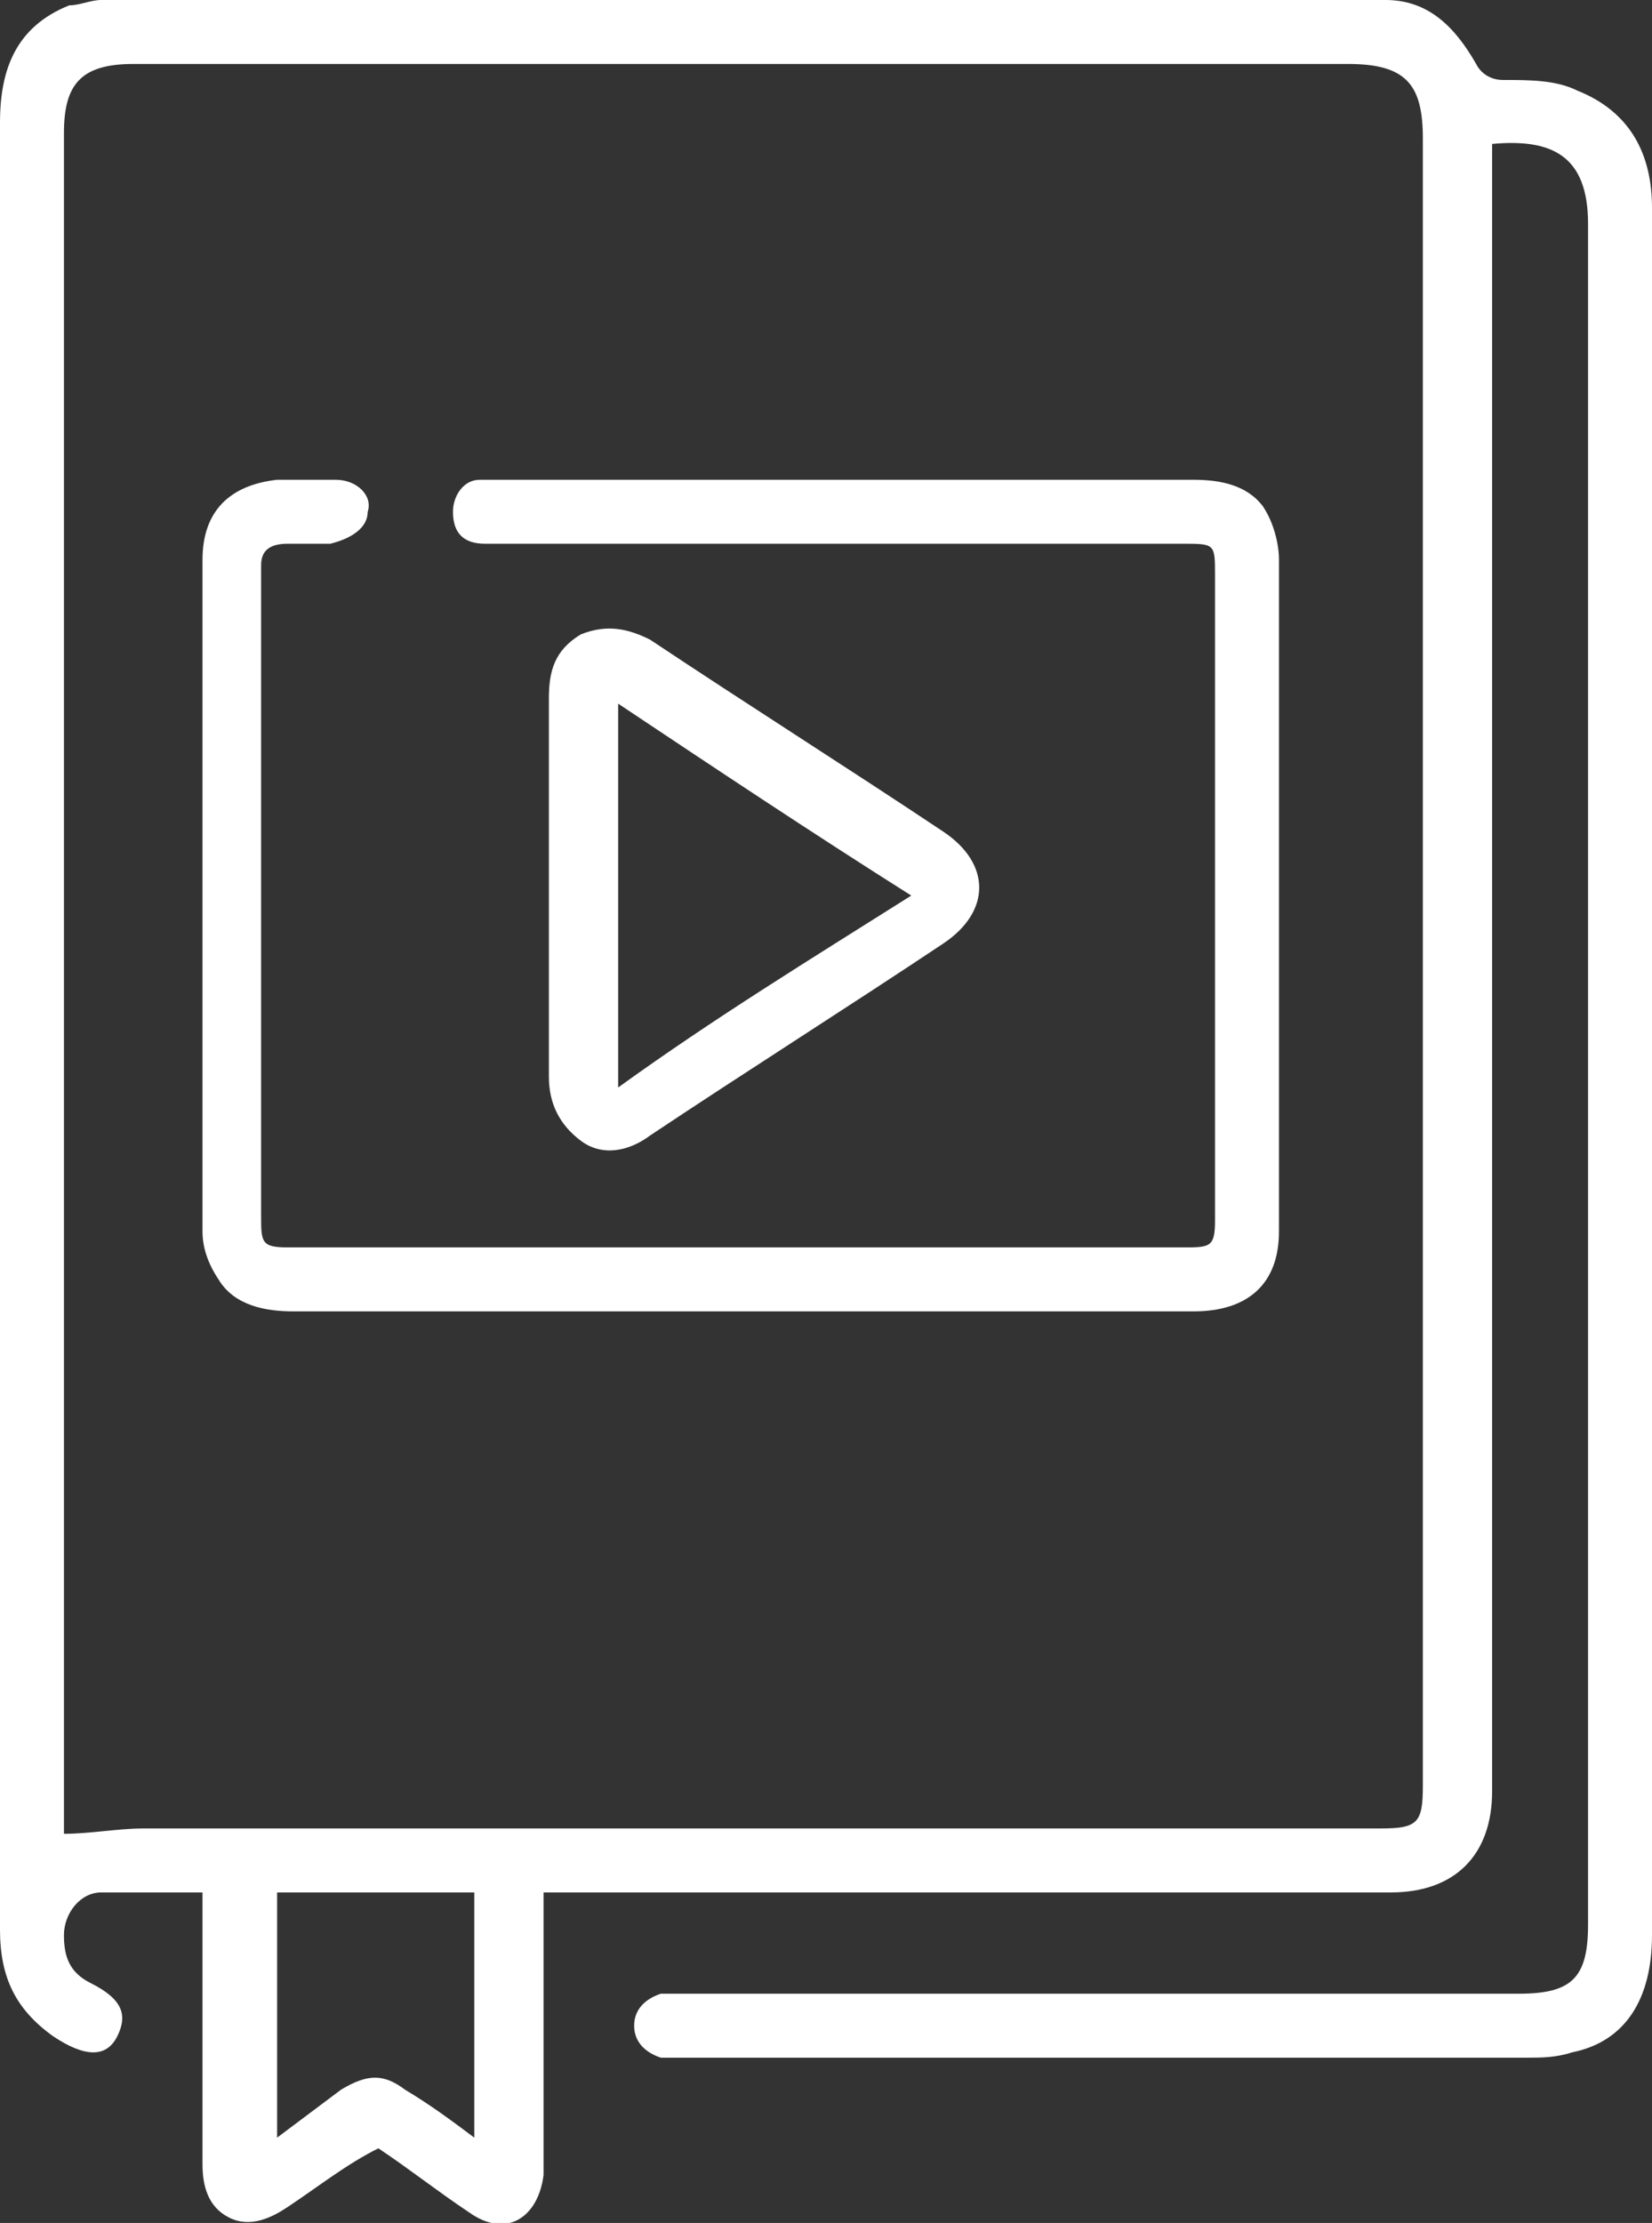 <?xml version="1.0" encoding="utf-8"?>
<!-- Generator: Adobe Illustrator 24.2.1, SVG Export Plug-In . SVG Version: 6.00 Build 0)  -->
<svg version="1.1" id="Capa_1" xmlns="http://www.w3.org/2000/svg" xmlns:xlink="http://www.w3.org/1999/xlink" x="0px" y="0px"
	 viewBox="0 0 31 41.7" style="enable-background:new 0 0 31 41.7;" xml:space="preserve">
<rect x="0" y="0" width="31" height="41.7" fill="#333333" stroke="none"/>
<style type="text/css">
	.st0{fill:#FFFFFF;}
</style>
<g>
	<path class="st0" d="M28,2.7c0,1.6,0,3.2,0,4.8c0,8.7,0,17.4,0,26.1c0,1.2-0.7,1.9-1.9,1.9c-5.1,0-10.3,0-15.4,0
		c-0.2,0-0.3,0-0.5,0c0,0.2,0,0.3,0,0.5c0,1.5,0,2.9,0,4.4c0,0.1,0,0.3,0,0.4c-0.1,0.8-0.7,1.2-1.4,0.7c-0.6-0.4-1.1-0.8-1.7-1.2
		C6.5,40.6,6,41,5.4,41.4c-0.3,0.2-0.7,0.4-1.1,0.2c-0.4-0.2-0.5-0.6-0.5-1c0-1.7,0-3.4,0-5.1c-0.7,0-1.3,0-1.9,0
		c-0.4,0-0.7,0.4-0.7,0.8c0,0.4,0.1,0.7,0.5,0.9c0.6,0.3,0.7,0.6,0.5,1c-0.2,0.4-0.6,0.4-1.2,0c-0.7-0.5-1-1.1-1-2
		c0-2.2,0-4.4,0-6.6c0-9.1,0-18.2,0-27.3c0-1,0.3-1.8,1.3-2.2C1.5,0.1,1.7,0,1.9,0C10,0,18,0,26,0c0.8,0,1.3,0.5,1.7,1.2
		c0.1,0.2,0.3,0.3,0.5,0.3c0.5,0,1,0,1.4,0.2C30.6,2.1,31,2.9,31,3.9c0,2.8,0,5.5,0,8.3c0,8,0,16.1,0,24.1c0,1.2-0.5,2-1.5,2.2
		c-0.3,0.1-0.6,0.1-0.8,0.1c-5.3,0-10.6,0-15.9,0c-0.1,0-0.3,0-0.4,0c-0.3-0.1-0.5-0.3-0.5-0.6c0-0.3,0.2-0.5,0.5-0.6
		c0.3,0,0.7,0,1,0c5,0,10.1,0,15.1,0c1,0,1.3-0.3,1.3-1.3c0-10.6,0-21.3,0-31.9C29.8,2.9,29.1,2.6,28,2.7z M1.2,34.4
		c0.5,0,1-0.1,1.5-0.1c7.7,0,15.5,0,23.2,0c0.7,0,0.8-0.1,0.8-0.8c0-10.3,0-20.6,0-30.9c0-1-0.3-1.4-1.4-1.4c-7.6,0-15.2,0-22.8,0
		c-1,0-1.3,0.4-1.3,1.3c0,10.5,0,21,0,31.5C1.2,34.1,1.2,34.3,1.2,34.4z M8.9,40.1c0-1.6,0-3.1,0-4.6c-1.3,0-2.5,0-3.7,0
		c0,1.5,0,3,0,4.6c0.4-0.3,0.8-0.6,1.2-0.9c0.5-0.3,0.8-0.3,1.2,0C8.1,39.5,8.5,39.8,8.9,40.1z"/>
	<path class="st0" d="M14,24.6c-2.8,0-5.7,0-8.5,0c-0.5,0-1.1-0.1-1.4-0.6c-0.2-0.3-0.3-0.6-0.3-0.9c0-4.2,0-8.4,0-12.6
		c0-0.9,0.5-1.4,1.4-1.5c0.4,0,0.7,0,1.1,0c0.4,0,0.7,0.3,0.6,0.6c0,0.3-0.3,0.5-0.7,0.6c-0.3,0-0.5,0-0.8,0c-0.3,0-0.5,0.1-0.5,0.4
		c0,0.4,0,0.8,0,1.2c0,3.7,0,7.4,0,11c0,0.5,0,0.6,0.5,0.6c5.6,0,11.2,0,16.8,0c0.5,0,0.6,0,0.6-0.5c0-4,0-8.1,0-12.1
		c0-0.6,0-0.6-0.6-0.6c-4.2,0-8.5,0-12.7,0c-0.1,0-0.3,0-0.4,0c-0.4,0-0.6-0.2-0.6-0.6c0-0.3,0.2-0.6,0.5-0.6c0.1,0,0.2,0,0.4,0
		c4.3,0,8.7,0,13,0c0.5,0,1,0.1,1.3,0.5c0.2,0.3,0.3,0.7,0.3,1c0,4.2,0,8.4,0,12.6c0,1-0.6,1.5-1.6,1.5c-2.4,0-4.8,0-7.1,0
		C14.9,24.6,14.4,24.6,14,24.6z"/>
	<path class="st0" d="M10.3,16.7c0-1.2,0-2.4,0-3.6c0-0.5,0.1-0.9,0.6-1.2c0.5-0.2,0.9-0.1,1.3,0.1c1.8,1.2,3.7,2.4,5.5,3.6
		c0.9,0.6,0.9,1.5,0,2.1c-1.8,1.2-3.7,2.4-5.5,3.6c-0.4,0.3-0.9,0.4-1.3,0.1c-0.4-0.3-0.6-0.7-0.6-1.2
		C10.3,19.1,10.3,17.9,10.3,16.7z M17.1,16.8c-1.9-1.2-3.7-2.4-5.5-3.6c0,2.4,0,4.8,0,7.2C13.4,19.1,15.2,18,17.1,16.8z"/>
</g>
</svg>
